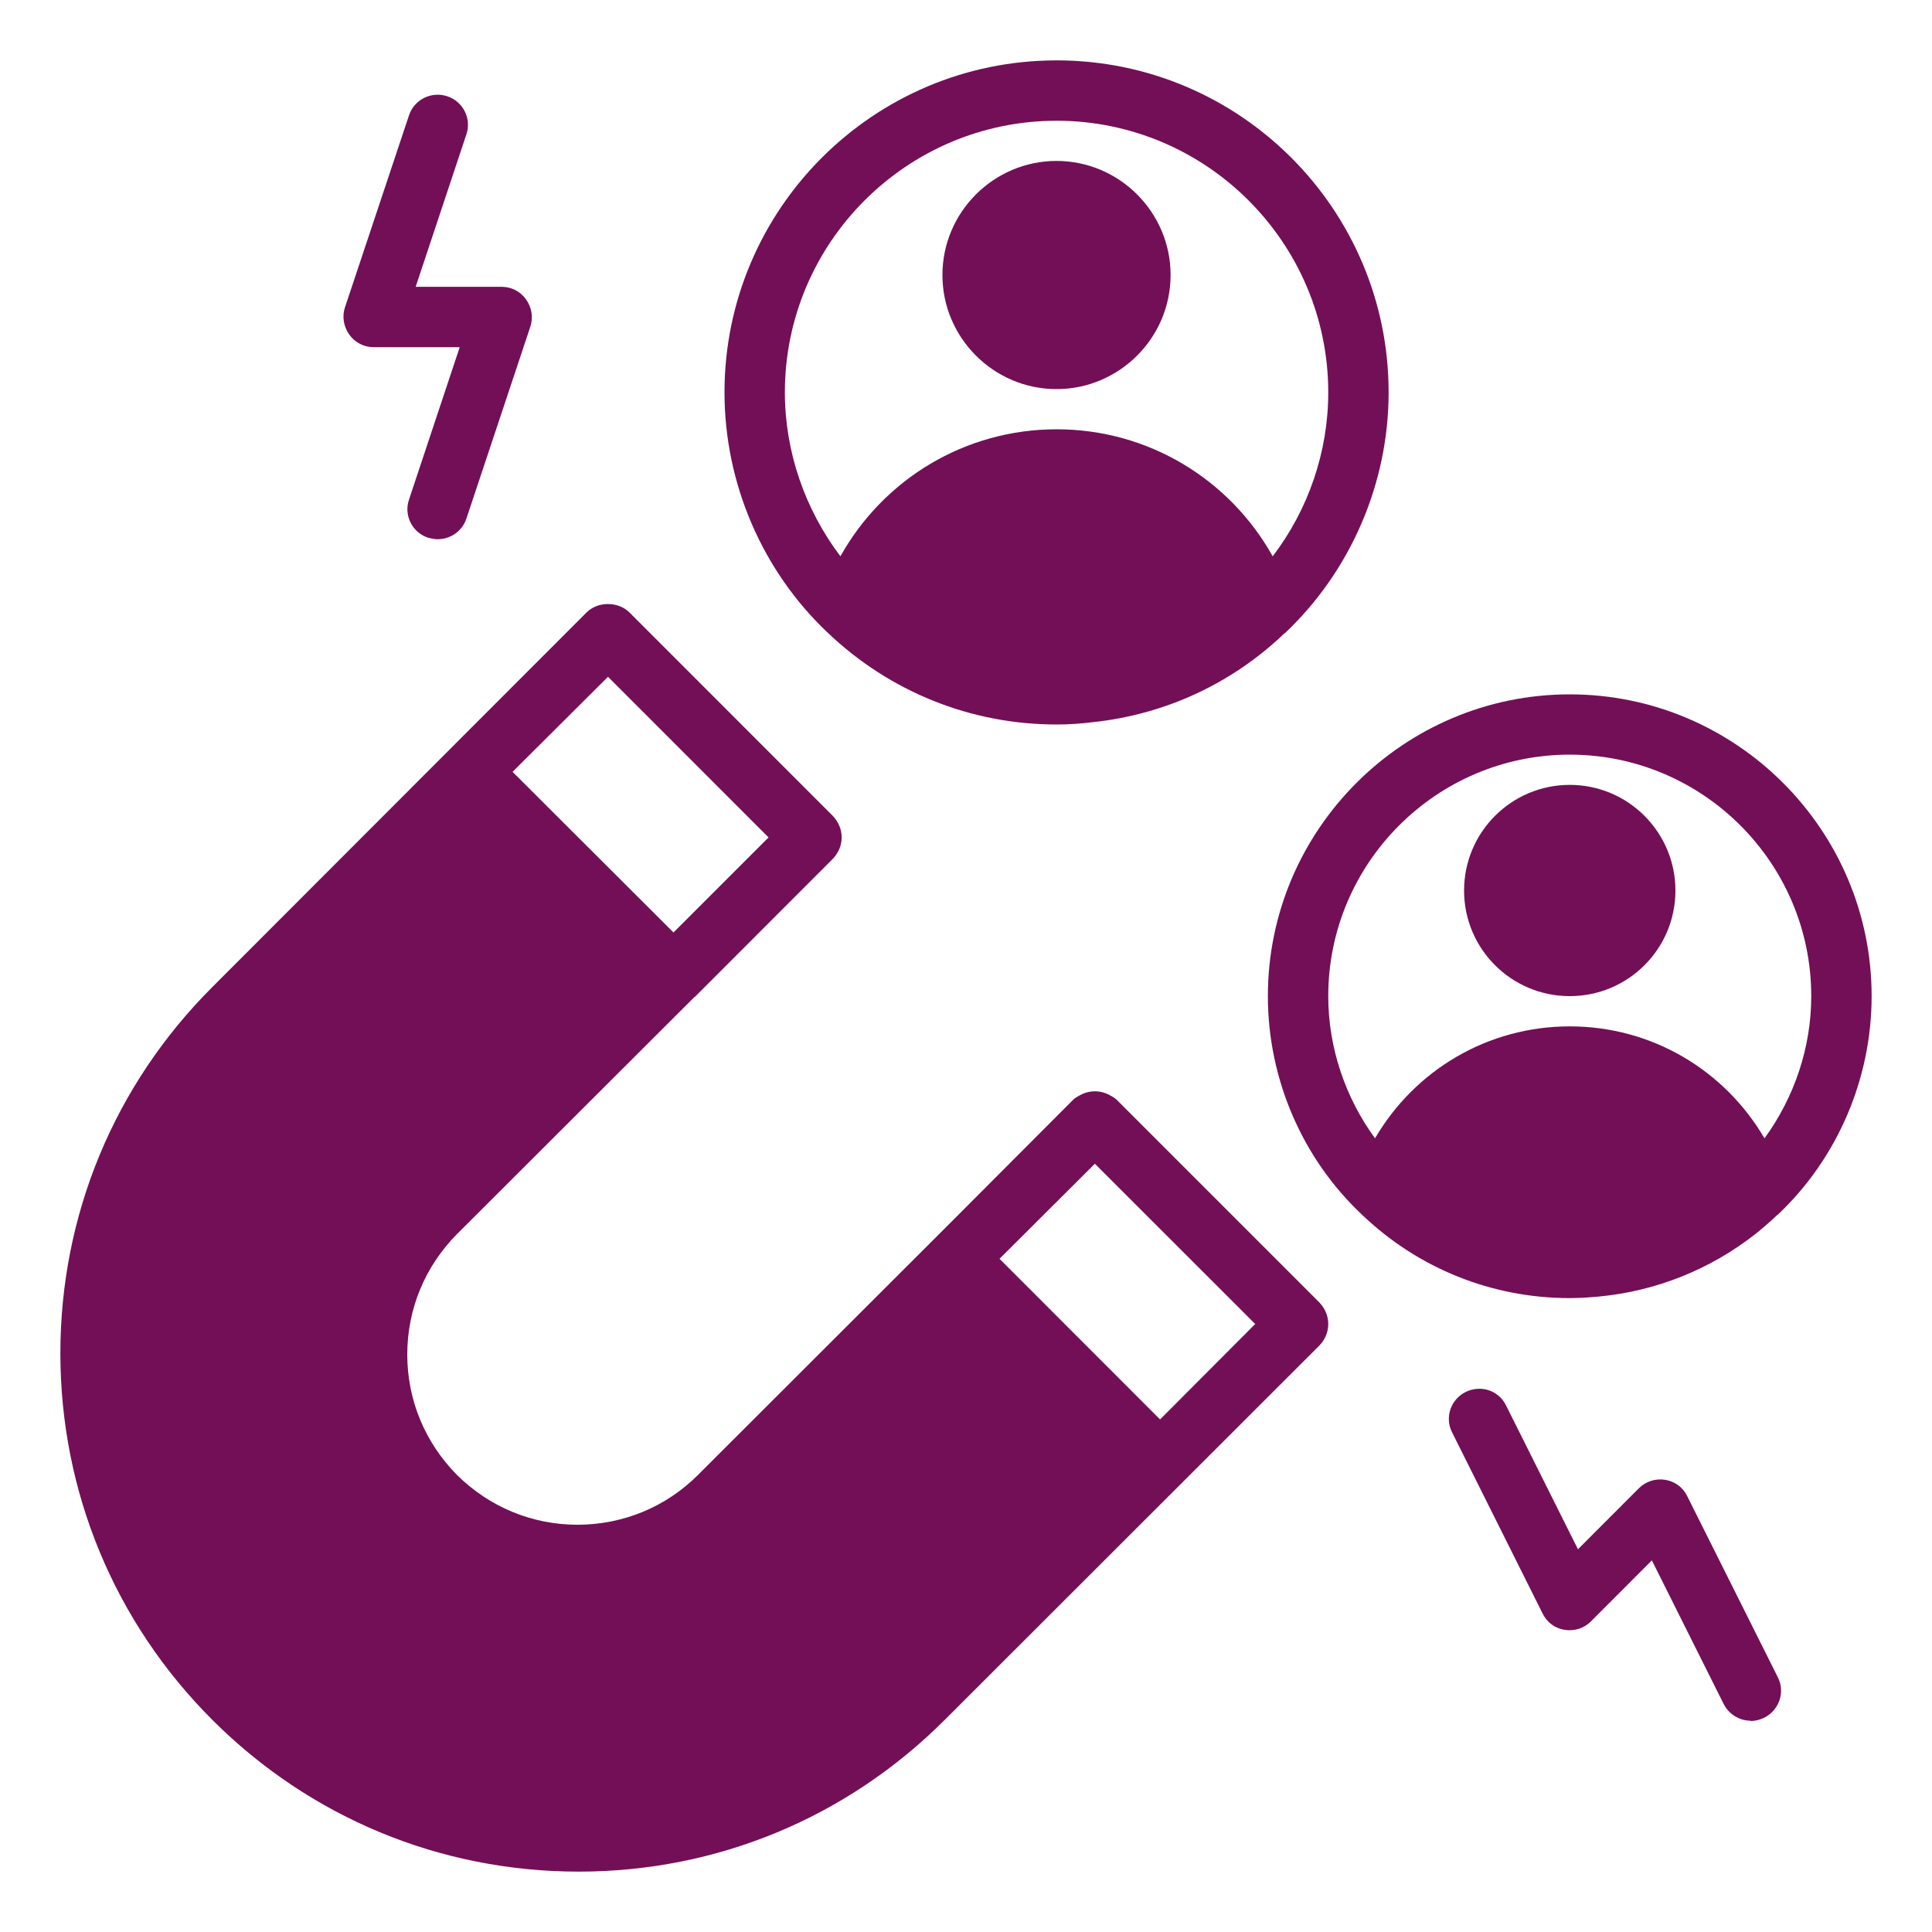 <svg width="20" height="20" viewBox="0 0 20 20" fill="none" xmlns="http://www.w3.org/2000/svg">
<g clip-path="url(#clip0_0_787)">
<path d="M13.659 13.484L11.556 11.381C11.534 11.362 11.512 11.35 11.488 11.337C11.391 11.284 11.278 11.284 11.181 11.337C11.156 11.35 11.134 11.362 11.113 11.381L9.803 12.694L7.225 15.269C6.894 15.6 6.45 15.784 5.978 15.784C5.506 15.784 5.066 15.6 4.731 15.269C4.4 14.934 4.216 14.494 4.216 14.022C4.216 13.55 4.4 13.109 4.731 12.775L7.188 10.322C7.188 10.322 7.191 10.319 7.194 10.319L8.622 8.89C8.678 8.831 8.713 8.753 8.713 8.669C8.713 8.584 8.678 8.506 8.622 8.447L6.516 6.34C6.456 6.281 6.375 6.253 6.294 6.253C6.213 6.253 6.131 6.281 6.072 6.34L2.197 10.219C1.184 11.231 0.625 12.578 0.625 14.009C0.625 15.44 1.184 16.79 2.197 17.803C3.209 18.815 4.556 19.375 5.991 19.375C7.425 19.375 8.769 18.815 9.781 17.803L13.659 13.928C13.716 13.869 13.75 13.79 13.75 13.706C13.75 13.622 13.716 13.544 13.659 13.484ZM6.294 7.006L7.956 8.669L6.972 9.653L5.306 7.99L6.294 7.006ZM12.009 14.694L10.347 13.031L11.334 12.047L12.994 13.706L12.009 14.694Z" fill="#730F57"/>
<path d="M10.938 0.625C9.041 0.625 7.5 2.166 7.5 4.062C7.5 5.003 7.891 5.912 8.572 6.553C9.213 7.162 10.05 7.5 10.938 7.5C11.066 7.5 11.194 7.491 11.322 7.475C12.066 7.394 12.756 7.075 13.3 6.553H13.303C13.984 5.909 14.375 5 14.375 4.062C14.375 2.166 12.834 0.625 10.938 0.625ZM13.175 5.759C12.728 4.959 11.884 4.444 10.938 4.444C9.991 4.444 9.147 4.959 8.7 5.759C8.334 5.275 8.125 4.678 8.125 4.062C8.125 2.513 9.387 1.25 10.938 1.25C12.488 1.25 13.75 2.513 13.75 4.062C13.75 4.678 13.544 5.275 13.175 5.759Z" fill="#730F57"/>
<path d="M10.937 1.666C10.287 1.666 9.756 2.197 9.756 2.847C9.756 3.497 10.287 4.028 10.937 4.028C11.587 4.028 12.118 3.497 12.118 2.847C12.118 2.197 11.587 1.666 10.937 1.666Z" fill="#730F57"/>
<path d="M16.25 7.188C14.528 7.188 13.125 8.591 13.125 10.312C13.125 11.169 13.481 11.994 14.1 12.575C14.681 13.131 15.444 13.438 16.25 13.438C16.35 13.438 16.45 13.431 16.55 13.422C17.144 13.366 17.706 13.141 18.175 12.772C18.253 12.709 18.328 12.644 18.4 12.575H18.403C19.022 11.991 19.375 11.166 19.375 10.312C19.375 8.591 17.972 7.188 16.25 7.188ZM18.266 11.784C17.853 11.078 17.1 10.625 16.25 10.625C15.4 10.625 14.647 11.078 14.234 11.784C13.925 11.359 13.75 10.844 13.75 10.312C13.75 8.934 14.872 7.812 16.25 7.812C17.628 7.812 18.75 8.934 18.75 10.312C18.75 10.844 18.575 11.359 18.266 11.784Z" fill="#730F57"/>
<path d="M16.25 10.312C16.854 10.312 17.344 9.823 17.344 9.219C17.344 8.615 16.854 8.125 16.25 8.125C15.646 8.125 15.156 8.615 15.156 9.219C15.156 9.823 15.646 10.312 16.25 10.312Z" fill="#730F57"/>
<path d="M18.125 17.813C18.01 17.813 17.9 17.75 17.844 17.641L17.1 16.153L16.469 16.785C16.397 16.857 16.297 16.888 16.197 16.872C16.097 16.857 16.013 16.794 15.969 16.703L15.032 14.828C14.954 14.675 15.016 14.488 15.172 14.41C15.329 14.332 15.516 14.394 15.591 14.55L16.335 16.038L16.966 15.406C17.038 15.335 17.138 15.303 17.238 15.319C17.338 15.335 17.422 15.397 17.466 15.488L18.404 17.363C18.482 17.516 18.419 17.703 18.263 17.782C18.219 17.803 18.169 17.816 18.122 17.816L18.125 17.813Z" fill="#730F57"/>
<path d="M4.531 5.582C4.5 5.582 4.465 5.575 4.431 5.566C4.268 5.513 4.178 5.335 4.234 5.172L4.759 3.594H3.868C3.768 3.594 3.675 3.547 3.615 3.463C3.556 3.378 3.54 3.275 3.571 3.182L4.234 1.194C4.287 1.032 4.465 0.941 4.631 0.997C4.793 1.05 4.884 1.228 4.828 1.391L4.303 2.969H5.193C5.293 2.969 5.387 3.016 5.446 3.1C5.506 3.185 5.521 3.288 5.49 3.382L4.828 5.369C4.784 5.5 4.662 5.582 4.531 5.582Z" fill="#730F57"/>
</g>
<defs>
<clipPath id="clip0_0_787">
<rect width="20" height="20" fill="white"/>
</clipPath>
</defs>
</svg>
